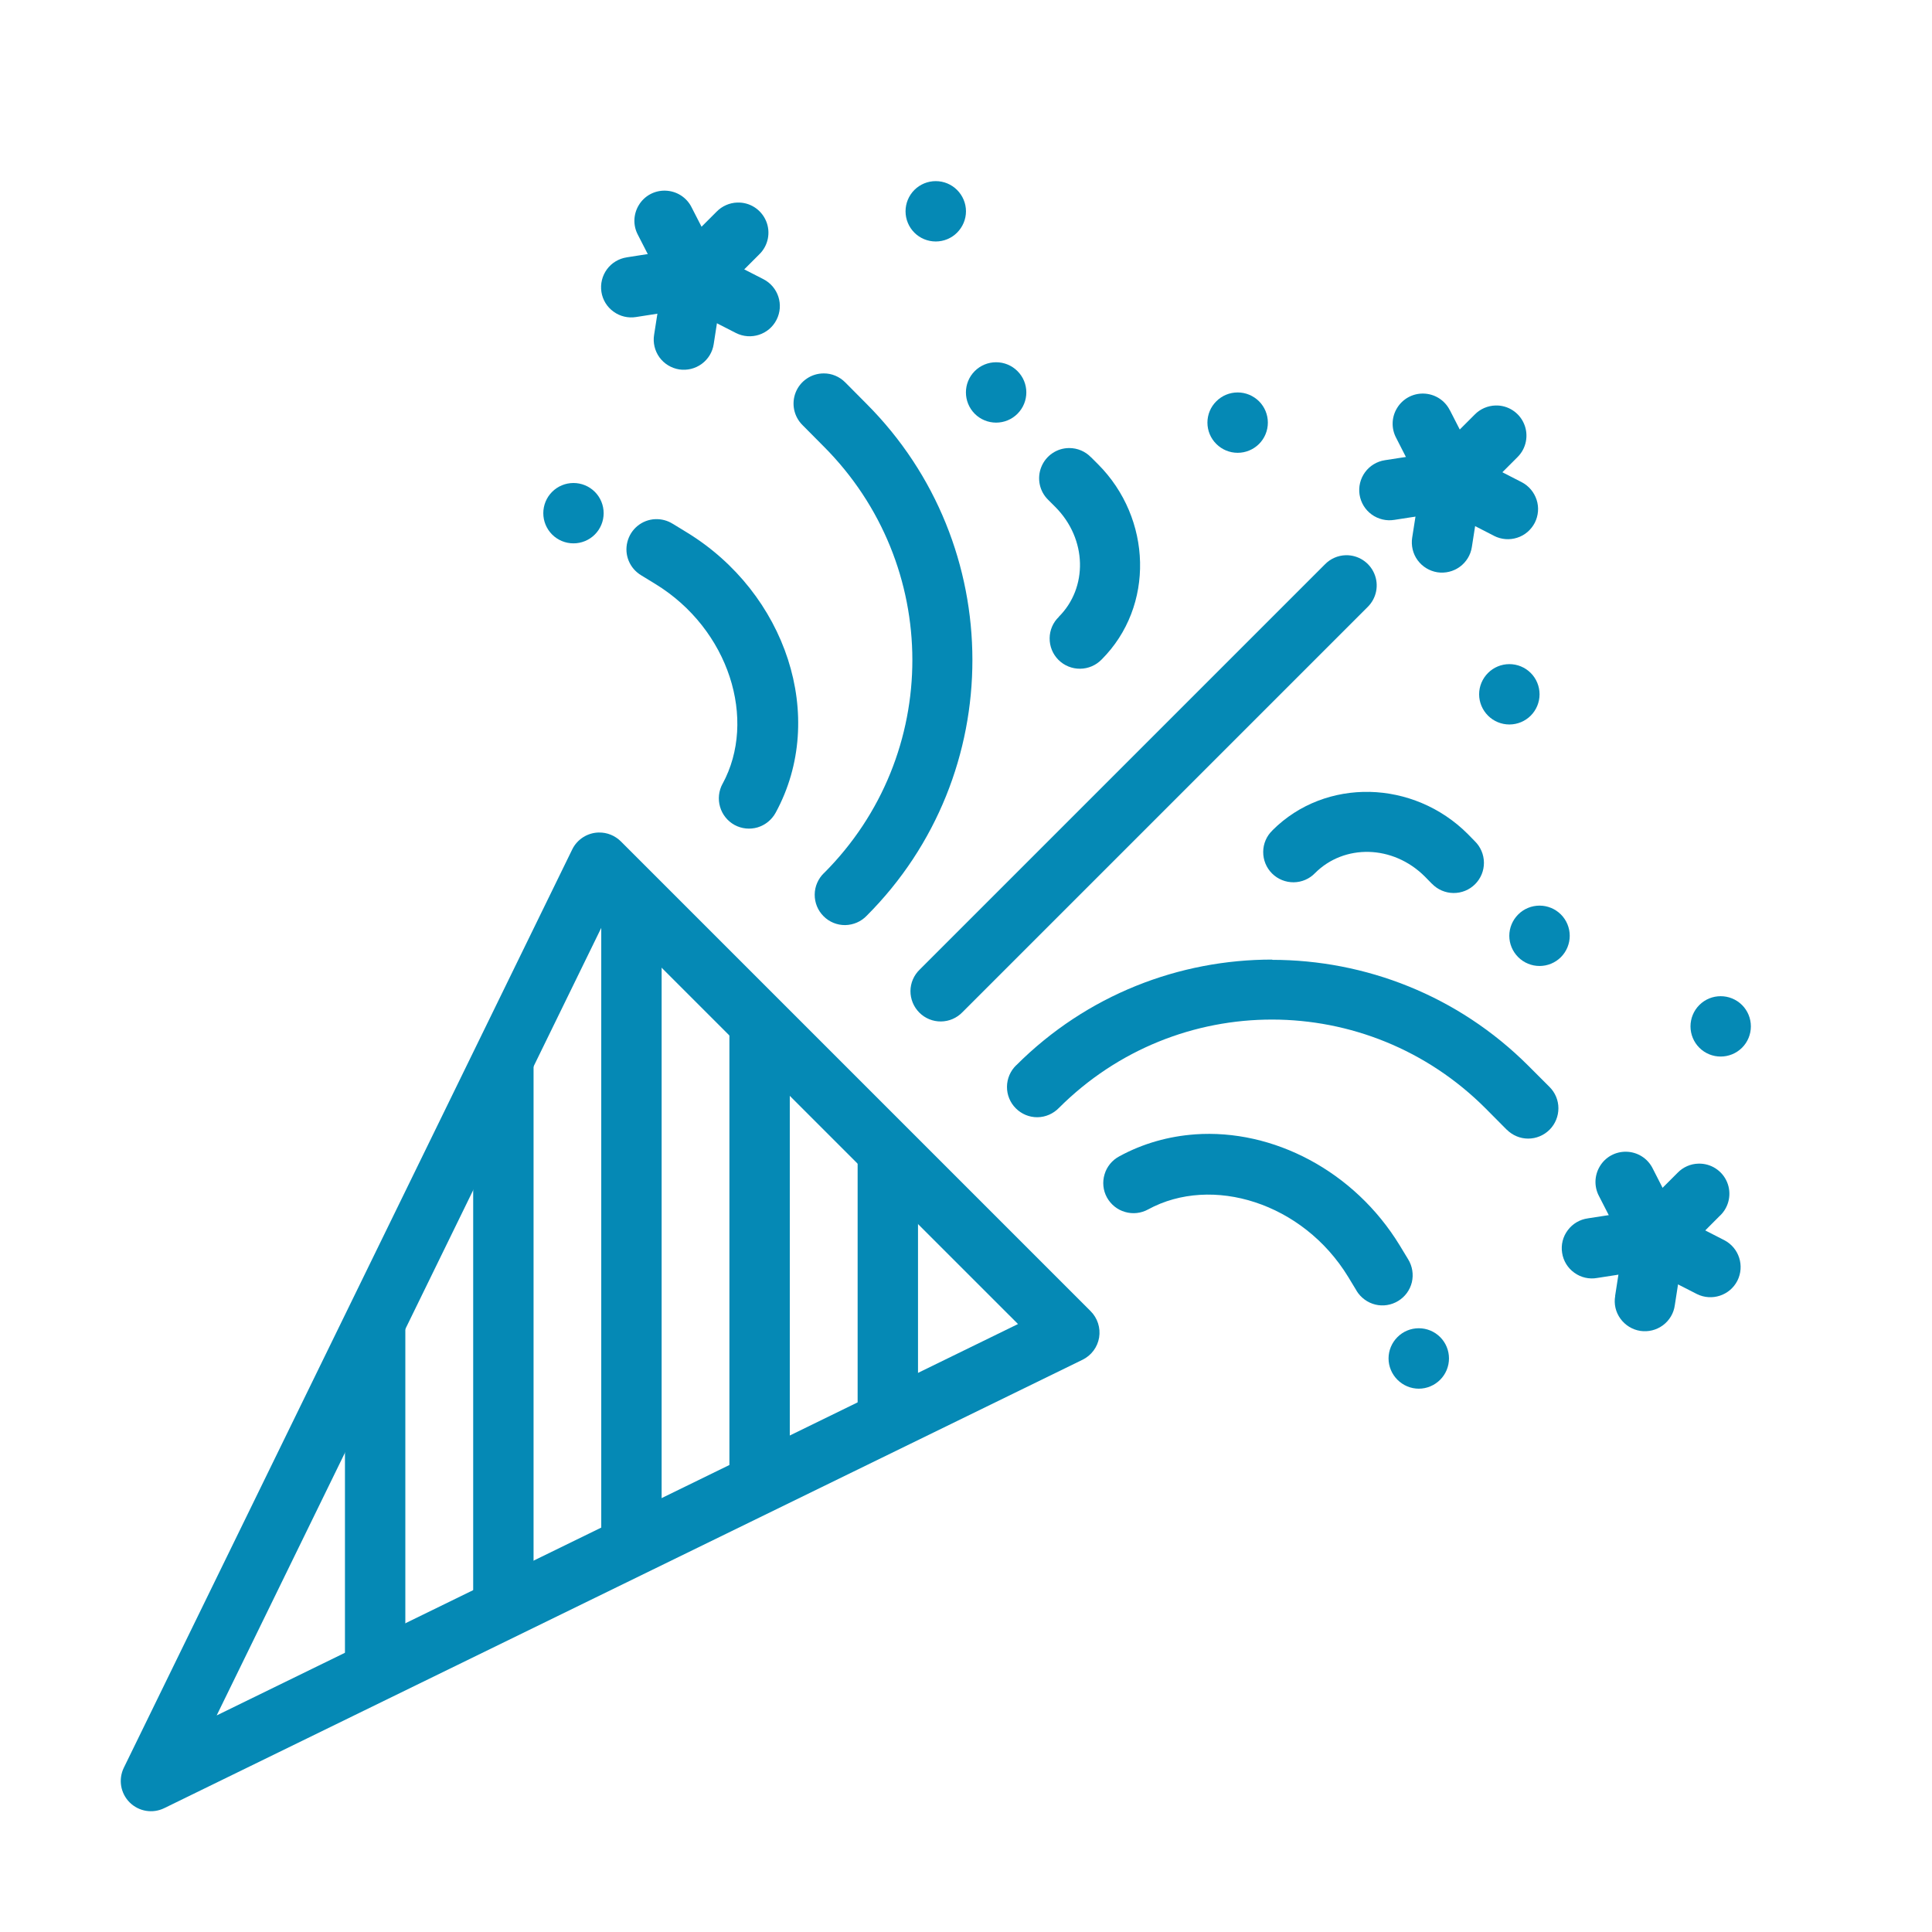 <?xml version="1.0" encoding="UTF-8"?>
<svg fill="#0589B5" width="100pt" height="100pt" version="1.1" viewBox="0 0 100 100" xmlns="http://www.w3.org/2000/svg">
 <g fill-rule="evenodd">
  <path d="m31.004 43.09c-0.59 0.008-1.129 0.348-1.387 0.879l-23.211 47.535c-0.289 0.602-0.168 1.316 0.305 1.789 0.473 0.469 1.188 0.59 1.789 0.297l47.535-23.211c0.453-0.223 0.773-0.652 0.855-1.148 0.082-0.5-0.082-1.008-0.441-1.367l-24.316-24.316c-0.301-0.297-0.707-0.465-1.129-0.457zm0.465 4.223l21.223 21.219-41.477 20.258z"/>
  <path d="m44.391 59.574v13.27h3.125v-13.27z"/>
  <path d="m37.754 52.945v23.211h3.125v-23.211z"/>
  <path d="m31.121 46.312v33.16h3.125v-33.16z"/>
  <path d="m24.492 55.156v27.637h3.125v-27.637z"/>
  <path d="m17.855 68.418v17.688h3.125v-17.688z"/>
  <path d="m69.652 28.738c-0.406 0.012-0.789 0.18-1.074 0.473l-20.973 20.973c-0.301 0.289-0.477 0.691-0.48 1.109s0.164 0.824 0.461 1.121c0.297 0.297 0.699 0.461 1.117 0.457 0.422-0.004 0.82-0.176 1.113-0.48l20.973-20.973c0.457-0.449 0.598-1.133 0.344-1.727-0.25-0.59-0.836-0.969-1.48-0.953z"/>
  <path d="m65.852 49.668c-4.801-0.004-9.598 1.816-13.25 5.469h-0.004c-0.301 0.293-0.473 0.691-0.477 1.113-0.004 0.418 0.16 0.82 0.457 1.117 0.297 0.297 0.699 0.465 1.117 0.461 0.422-0.004 0.82-0.18 1.113-0.48 6.109-6.109 15.977-6.102 22.094 0.031l1.086 1.094h0.004c0.293 0.293 0.691 0.461 1.105 0.461 0.418 0 0.816-0.168 1.109-0.461 0.293-0.293 0.457-0.695 0.457-1.109 0-0.418-0.168-0.816-0.465-1.109l-1.086-1.086c-3.656-3.656-8.461-5.484-13.262-5.488z"/>
  <path d="m55.344 23.191c-0.637 0-1.207 0.387-1.445 0.977-0.238 0.59-0.098 1.266 0.359 1.707l0.359 0.359c1.664 1.664 1.691 4.188 0.188 5.688l0.004 0.004c-0.305 0.289-0.477 0.691-0.48 1.109-0.004 0.422 0.16 0.824 0.457 1.121s0.703 0.461 1.121 0.457c0.422-0.004 0.82-0.176 1.113-0.477 2.754-2.754 2.613-7.305-0.188-10.109l-0.359-0.359h-0.004c-0.293-0.305-0.699-0.477-1.125-0.477z"/>
  <path d="m70.898 40.988c-1.832-0.039-3.66 0.613-5.035 1.988v0.004c-0.305 0.289-0.477 0.691-0.48 1.109-0.004 0.422 0.16 0.824 0.457 1.121 0.297 0.297 0.703 0.461 1.121 0.457 0.418-0.004 0.82-0.176 1.109-0.48 1.5-1.5 4.023-1.477 5.688 0.191l0.359 0.367h0.004c0.289 0.301 0.691 0.473 1.109 0.477 0.422 0.004 0.824-0.16 1.121-0.457 0.297-0.297 0.461-0.699 0.457-1.117-0.004-0.422-0.176-0.82-0.477-1.113l-0.359-0.367c-1.402-1.402-3.238-2.137-5.07-2.18z"/>
  <path d="m61.852 58.715c-1.348 0.098-2.68 0.461-3.918 1.137-0.367 0.195-0.645 0.531-0.762 0.93-0.121 0.398-0.078 0.832 0.121 1.195 0.203 0.367 0.539 0.641 0.941 0.754 0.398 0.117 0.828 0.07 1.195-0.133 3.301-1.797 8.008-0.348 10.352 3.492l0.441 0.727h-0.004c0.219 0.352 0.566 0.609 0.969 0.707 0.402 0.098 0.828 0.031 1.184-0.188 0.355-0.215 0.609-0.562 0.707-0.969 0.094-0.402 0.027-0.828-0.191-1.184l-0.441-0.727c-2.348-3.844-6.551-6.031-10.598-5.742z"/>
  <path d="m33.922 26.871c-0.691 0.027-1.281 0.508-1.449 1.18-0.172 0.672 0.121 1.371 0.715 1.727l0.727 0.445c3.836 2.344 5.281 7.047 3.484 10.348v-0.004c-0.199 0.367-0.246 0.797-0.129 1.195 0.113 0.398 0.387 0.738 0.75 0.938 0.367 0.199 0.797 0.242 1.195 0.125 0.398-0.121 0.734-0.395 0.934-0.762 2.699-4.957 0.523-11.379-4.602-14.508l-0.727-0.445h-0.004c-0.266-0.168-0.578-0.25-0.895-0.238z"/>
  <path d="m77.406 20.988c-0.406 0.012-0.793 0.18-1.074 0.469l-2.281 2.281h-0.004c-0.301 0.293-0.473 0.691-0.477 1.113-0.008 0.418 0.16 0.824 0.457 1.121s0.699 0.461 1.117 0.457c0.422-0.004 0.82-0.176 1.113-0.48l2.281-2.281c0.461-0.449 0.598-1.137 0.348-1.727-0.25-0.594-0.84-0.973-1.48-0.953z"/>
  <path d="m75.117 23.293c-0.723 0.016-1.34 0.516-1.5 1.219-0.156 0.703 0.184 1.422 0.828 1.742l2.894 1.484h-0.004c0.371 0.188 0.801 0.223 1.195 0.094 0.395-0.125 0.719-0.406 0.91-0.773 0.188-0.371 0.223-0.801 0.094-1.191-0.129-0.395-0.406-0.723-0.777-0.914l-2.894-1.484 0.004 0.004c-0.23-0.121-0.492-0.184-0.75-0.18z"/>
  <path d="m75.199 23.289c-0.797-0.031-1.492 0.551-1.605 1.344l-0.5 3.199v-0.004c-0.062 0.41 0.035 0.832 0.281 1.168 0.246 0.336 0.613 0.559 1.023 0.625 0.41 0.062 0.828-0.039 1.164-0.285 0.336-0.246 0.559-0.613 0.621-1.023l0.5-3.199c0.078-0.445-0.043-0.898-0.328-1.25-0.281-0.348-0.703-0.559-1.156-0.574z"/>
  <path d="m75.152 23.293c-0.09 0.004-0.18 0.016-0.27 0.031l-3.199 0.496c-0.41 0.062-0.781 0.285-1.027 0.621-0.246 0.336-0.348 0.754-0.285 1.164 0.066 0.414 0.289 0.781 0.629 1.027 0.336 0.242 0.758 0.344 1.168 0.277l3.199-0.496c0.82-0.105 1.418-0.832 1.359-1.656-0.055-0.828-0.746-1.465-1.574-1.457z"/>
  <path d="m73.664 20.371c-0.551-0.008-1.066 0.277-1.352 0.75-0.289 0.469-0.305 1.059-0.047 1.543l1.477 2.894c0.395 0.77 1.336 1.074 2.106 0.68 0.77-0.395 1.07-1.34 0.68-2.109l-1.477-2.887h-0.004c-0.258-0.527-0.793-0.863-1.383-0.871z"/>
  <path d="m42.633 19.328c-0.637 0-1.207 0.387-1.445 0.973-0.238 0.59-0.098 1.262 0.355 1.707l1.086 1.094c6.117 6.121 6.129 15.98 0.02 22.09v-0.004c-0.301 0.293-0.477 0.691-0.48 1.113-0.004 0.422 0.16 0.824 0.457 1.121 0.297 0.301 0.703 0.465 1.121 0.461 0.422-0.008 0.824-0.18 1.113-0.484 7.305-7.305 7.293-19.195-0.02-26.508l-1.086-1.094c-0.297-0.301-0.699-0.473-1.121-0.469z"/>
  <path d="m38.164 10.484c-0.406 0.012-0.793 0.184-1.074 0.473l-2.285 2.285c-0.301 0.289-0.477 0.691-0.48 1.113-0.004 0.418 0.16 0.824 0.457 1.121 0.297 0.297 0.703 0.461 1.121 0.457 0.422-0.004 0.824-0.18 1.113-0.484l2.281-2.281c0.465-0.449 0.605-1.137 0.355-1.73-0.254-0.598-0.844-0.977-1.488-0.953z"/>
  <path d="m35.875 12.789c-0.727 0.008-1.352 0.512-1.512 1.219-0.156 0.707 0.188 1.43 0.84 1.75l2.887 1.477c0.77 0.391 1.711 0.086 2.102-0.68 0.395-0.77 0.09-1.711-0.68-2.106l-2.887-1.477c-0.23-0.121-0.488-0.188-0.75-0.184z"/>
  <path d="m35.801 12.789c-0.738 0.047-1.344 0.609-1.445 1.344l-0.5 3.199c-0.066 0.41 0.035 0.828 0.277 1.164 0.246 0.336 0.613 0.559 1.023 0.625 0.41 0.062 0.828-0.039 1.164-0.285 0.336-0.246 0.559-0.613 0.621-1.023l0.496-3.199c0.082-0.469-0.059-0.949-0.379-1.309-0.316-0.355-0.781-0.543-1.258-0.516z"/>
  <path d="m35.906 12.789c-0.09 0.004-0.176 0.016-0.266 0.031l-3.199 0.5h0.004c-0.414 0.062-0.785 0.285-1.031 0.621-0.246 0.336-0.348 0.758-0.285 1.168s0.289 0.781 0.629 1.023c0.336 0.246 0.758 0.344 1.168 0.277l3.199-0.5c0.824-0.102 1.422-0.832 1.363-1.66-0.059-0.828-0.754-1.465-1.582-1.453z"/>
  <path d="m34.422 9.867c-0.555-0.008-1.07 0.273-1.355 0.746-0.289 0.473-0.309 1.059-0.047 1.547l1.484 2.894h-0.004c0.395 0.77 1.336 1.074 2.106 0.68 0.367-0.188 0.645-0.516 0.773-0.91s0.094-0.824-0.094-1.191l-1.484-2.894c-0.258-0.527-0.793-0.863-1.379-0.871z"/>
  <path d="m87.91 60.23c-0.406 0.008-0.793 0.18-1.074 0.469l-2.289 2.289c-0.293 0.293-0.457 0.691-0.457 1.105s0.164 0.812 0.457 1.105c0.297 0.293 0.695 0.457 1.109 0.457s0.812-0.164 1.105-0.461l2.281-2.289v0.004c0.461-0.453 0.598-1.137 0.348-1.73-0.25-0.59-0.84-0.969-1.48-0.949z"/>
  <path d="m84.168 59.613c-0.555-0.008-1.07 0.273-1.355 0.746-0.289 0.473-0.309 1.059-0.051 1.547l1.484 2.894c0.176 0.395 0.504 0.699 0.906 0.84 0.406 0.145 0.855 0.117 1.238-0.078 0.383-0.199 0.668-0.543 0.785-0.957 0.121-0.414 0.066-0.855-0.152-1.227l-1.477-2.894c-0.258-0.527-0.793-0.863-1.379-0.871z"/>
  <path d="m85.652 62.535c-0.09 0.004-0.18 0.016-0.266 0.031l-3.199 0.496h0.004c-0.418 0.055-0.793 0.277-1.043 0.613-0.254 0.336-0.359 0.758-0.293 1.172 0.062 0.414 0.289 0.785 0.633 1.031 0.34 0.246 0.766 0.344 1.176 0.27l3.203-0.496 0.004 0.004c0.82-0.105 1.418-0.832 1.359-1.66-0.059-0.828-0.75-1.465-1.578-1.453z"/>
  <path d="m85.547 62.535c-0.742 0.047-1.348 0.605-1.453 1.344l-0.496 3.199h0.004c-0.074 0.414 0.023 0.836 0.27 1.176s0.617 0.57 1.031 0.633c0.414 0.062 0.836-0.043 1.172-0.293 0.336-0.25 0.559-0.625 0.613-1.039l0.496-3.199c0.078-0.469-0.062-0.949-0.379-1.305-0.32-0.355-0.781-0.543-1.258-0.516z"/>
  <path d="m85.613 62.535c-0.723 0.008-1.348 0.512-1.508 1.219-0.16 0.707 0.188 1.43 0.836 1.75l2.894 1.477c0.766 0.379 1.699 0.074 2.09-0.688 0.387-0.766 0.09-1.699-0.668-2.098l-2.887-1.477c-0.234-0.125-0.492-0.188-0.758-0.184z"/>
  <path d="m78.582 47.332c-0.293 0.293-0.461 0.691-0.461 1.105s0.168 0.812 0.461 1.105 0.691 0.457 1.105 0.457 0.812-0.164 1.105-0.457 0.457-0.691 0.457-1.105-0.164-0.812-0.457-1.105-0.691-0.457-1.105-0.457-0.812 0.164-1.105 0.457z"/>
  <path d="m50.453 19.207c-0.609 0.609-0.609 1.598 0 2.211 0.293 0.293 0.691 0.457 1.105 0.457 0.418 0 0.812-0.164 1.105-0.457 0.613-0.613 0.613-1.602 0-2.211-0.293-0.293-0.688-0.457-1.105-0.457-0.414 0-0.812 0.164-1.105 0.457z"/>
  <path d="m72.332 69.207c-0.293 0.293-0.461 0.691-0.461 1.105s0.168 0.812 0.461 1.105 0.688 0.461 1.105 0.461c0.414 0 0.812-0.168 1.105-0.461s0.457-0.691 0.457-1.105-0.164-0.812-0.457-1.105-0.691-0.457-1.105-0.457c-0.418 0-0.812 0.164-1.105 0.457z"/>
  <path d="m28.578 25.457c-0.293 0.293-0.457 0.691-0.457 1.105s0.164 0.812 0.457 1.105 0.691 0.457 1.105 0.457c0.414 0 0.812-0.164 1.105-0.457 0.293-0.293 0.457-0.691 0.457-1.105s-0.164-0.812-0.457-1.105c-0.293-0.293-0.691-0.457-1.105-0.457-0.414 0-0.812 0.164-1.105 0.457z"/>
  <path d="m77.02 34.832c-0.293 0.293-0.461 0.691-0.461 1.105s0.168 0.812 0.461 1.105 0.691 0.457 1.105 0.457 0.812-0.164 1.105-0.457 0.457-0.691 0.457-1.105-0.164-0.812-0.457-1.105-0.691-0.457-1.105-0.457-0.812 0.164-1.105 0.457z"/>
  <path d="m62.957 20.77c-0.297 0.293-0.461 0.691-0.461 1.105s0.164 0.812 0.461 1.105c0.293 0.293 0.688 0.457 1.105 0.457 0.414 0 0.809-0.164 1.105-0.457 0.293-0.293 0.457-0.691 0.457-1.105s-0.164-0.812-0.457-1.105c-0.297-0.293-0.691-0.457-1.105-0.457-0.418 0-0.812 0.164-1.105 0.457z"/>
  <path d="m87.957 52.02c-0.293 0.293-0.457 0.691-0.457 1.105s0.164 0.812 0.457 1.105c0.609 0.609 1.598 0.609 2.211 0 0.293-0.293 0.457-0.691 0.457-1.105s-0.164-0.812-0.457-1.105c-0.613-0.609-1.602-0.609-2.211 0z"/>
  <path d="m47.328 9.832c-0.293 0.293-0.457 0.691-0.457 1.105s0.164 0.812 0.457 1.105 0.691 0.457 1.105 0.457c0.418 0 0.812-0.164 1.105-0.457 0.293-0.293 0.461-0.691 0.461-1.105s-0.168-0.812-0.461-1.105c-0.293-0.293-0.688-0.457-1.105-0.457-0.414 0-0.812 0.164-1.105 0.457z"/>
 </g>
</svg>
